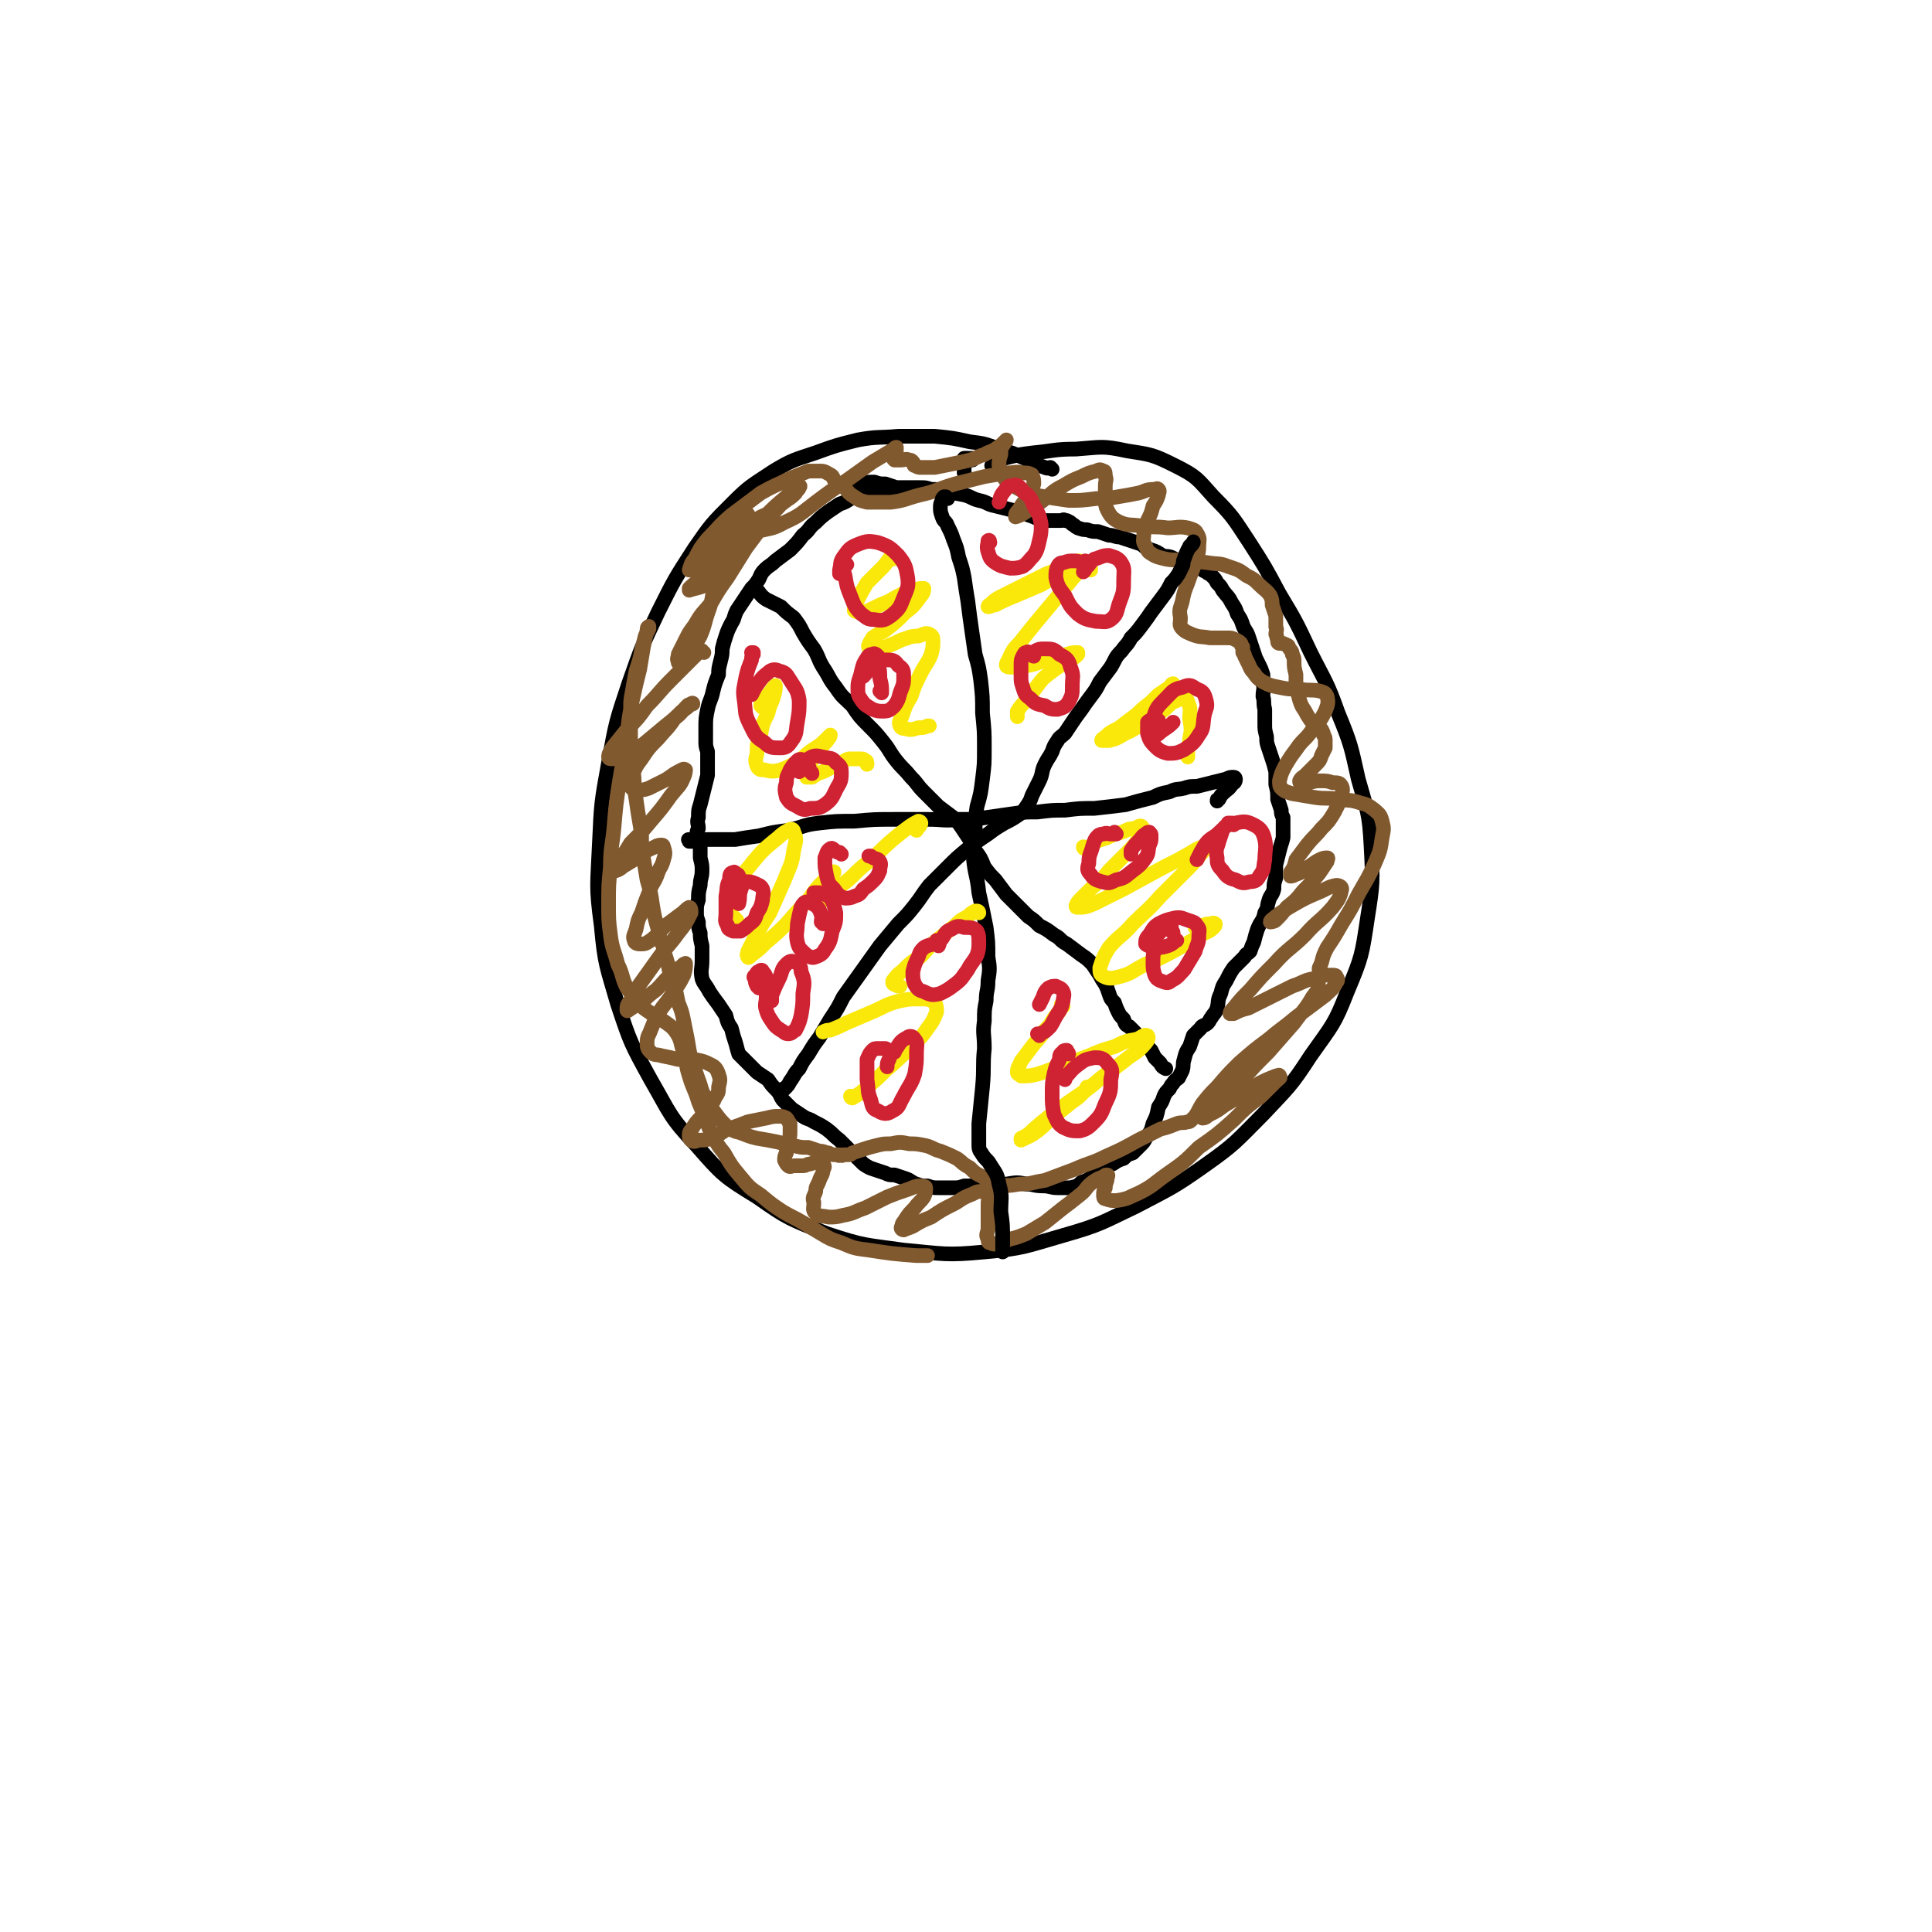 <svg viewBox='0 0 1054 1054' version='1.1' xmlns='http://www.w3.org/2000/svg' xmlns:xlink='http://www.w3.org/1999/xlink'><g fill='none' stroke='#000000' stroke-width='8' stroke-linecap='round' stroke-linejoin='round'><path d='M574,256c0,0 0,0 -1,-1 -1,0 -1,1 -3,0 -6,-2 -5,-2 -11,-5 -7,-3 -7,-3 -14,-5 -8,-3 -8,-3 -16,-4 -9,-2 -9,-2 -19,-3 -10,0 -10,0 -20,0 -11,1 -11,0 -22,2 -12,3 -12,3 -23,7 -12,4 -13,4 -23,10 -12,8 -13,8 -22,17 -12,12 -12,12 -21,25 -11,17 -11,17 -20,35 -9,19 -9,19 -16,39 -7,21 -7,21 -11,43 -4,22 -4,22 -5,44 -1,23 -2,23 1,45 2,22 3,22 9,43 7,21 7,21 18,41 11,19 10,20 25,36 14,16 15,17 33,28 17,12 18,12 38,20 21,7 21,6 42,9 22,2 23,3 44,1 22,-2 22,-3 43,-9 21,-6 21,-7 40,-16 19,-10 20,-10 37,-22 17,-12 17,-13 32,-28 14,-15 15,-15 26,-32 12,-17 13,-17 20,-35 8,-19 8,-20 11,-40 3,-19 3,-20 2,-39 -1,-19 -2,-19 -7,-37 -4,-18 -4,-19 -11,-36 -6,-17 -7,-17 -15,-33 -8,-17 -8,-17 -17,-32 -8,-15 -8,-15 -17,-29 -8,-12 -8,-13 -19,-24 -9,-10 -9,-11 -21,-17 -12,-6 -13,-6 -26,-8 -14,-3 -14,-2 -28,-1 -12,0 -12,1 -23,2 -8,1 -8,1 -16,3 -4,1 -3,2 -7,4 '/><path d='M526,253c0,0 -1,-1 -1,-1 0,0 0,0 0,1 1,1 1,1 1,2 0,0 0,0 0,1 0,0 0,0 0,1 0,0 0,0 0,0 0,0 0,0 0,1 0,0 0,0 0,0 0,0 0,0 0,0 0,0 0,0 0,0 0,-1 0,-1 0,-1 0,-1 0,-1 0,-2 0,0 0,0 0,-1 0,-1 0,-1 0,-2 0,0 0,0 0,-1 0,0 0,0 0,-1 0,0 0,0 1,0 0,0 -1,0 0,0 0,0 0,0 0,0 0,0 0,0 0,0 1,0 1,0 1,0 1,0 0,0 1,1 0,0 0,-1 1,0 0,0 0,0 0,0 0,0 0,0 0,0 1,0 0,0 0,-1 '/><path d='M486,268c0,0 0,-1 -1,-1 -1,0 -2,1 -3,1 -3,0 -3,0 -5,0 -2,0 -2,-1 -4,0 -3,1 -3,1 -5,2 -2,1 -2,1 -4,2 -3,2 -3,2 -6,3 -3,2 -3,2 -6,4 -4,3 -4,3 -7,6 -4,3 -3,4 -7,7 -3,4 -3,4 -7,8 -4,3 -4,3 -8,6 -3,3 -3,2 -6,5 -2,2 -2,3 -3,5 -2,3 -2,3 -4,5 -2,3 -2,3 -4,6 -2,3 -2,3 -4,6 -2,4 -1,4 -3,7 -2,4 -2,4 -3,7 -1,3 -1,3 -2,7 0,3 0,3 -1,7 -1,4 -1,4 -1,7 -2,5 -2,5 -3,9 -1,5 -2,5 -3,10 -1,5 -1,5 -1,10 0,3 0,4 0,7 0,3 0,3 1,6 0,4 0,4 0,7 0,3 0,3 0,6 -1,4 -1,4 -2,8 -1,4 -1,4 -2,8 -1,3 -1,3 -1,7 -1,3 0,3 0,6 -1,2 -1,2 0,5 0,3 0,2 1,5 0,3 0,3 0,6 1,4 1,4 1,7 0,4 -1,4 -1,8 -1,4 -1,4 -1,8 -1,3 -1,3 -1,7 0,2 0,2 1,5 0,3 0,3 1,6 0,3 0,3 1,7 0,4 0,4 0,8 0,5 -1,5 0,10 1,3 2,3 4,7 2,3 2,3 5,7 2,3 2,3 4,6 1,4 1,4 3,7 1,4 1,4 2,7 1,3 1,4 2,7 2,2 2,2 5,5 2,2 2,2 5,5 3,2 3,2 6,4 2,3 2,3 4,5 3,3 2,3 4,6 3,3 3,3 5,5 3,2 3,2 6,4 3,2 3,1 6,3 4,2 4,2 7,4 4,3 3,3 7,6 3,3 3,3 6,6 4,4 4,4 7,7 3,2 3,2 6,3 3,1 3,1 6,2 2,1 2,1 5,1 3,1 3,1 6,2 3,1 3,2 6,3 3,1 3,1 6,1 3,1 3,1 6,1 4,0 4,0 8,0 3,0 3,0 6,-1 4,0 4,0 7,-1 4,0 4,0 7,0 5,0 5,0 9,0 6,-1 6,-1 11,0 4,0 4,1 9,1 4,0 4,1 8,1 4,0 4,0 7,0 4,-1 4,-1 6,-3 3,-1 3,-1 6,-3 3,-2 3,-3 6,-4 2,-2 2,-2 5,-3 3,-2 3,-2 6,-3 2,-2 2,-2 5,-3 2,-2 2,-2 4,-4 2,-2 2,-2 3,-4 3,-4 3,-4 4,-8 2,-4 2,-4 3,-9 2,-3 2,-3 3,-6 1,-2 1,-2 3,-4 1,-2 1,-2 2,-3 1,-2 2,-2 3,-3 1,-2 1,-2 2,-4 1,-3 0,-3 1,-6 1,-4 1,-4 3,-7 1,-3 1,-3 2,-6 2,-2 2,-2 4,-4 1,-2 2,-1 4,-3 1,-1 1,-2 2,-3 1,-2 2,-2 3,-5 1,-4 0,-4 2,-8 1,-4 1,-4 3,-7 2,-4 2,-4 4,-7 1,-1 1,-1 3,-3 1,-1 1,-1 3,-3 1,-2 1,-1 3,-3 1,-3 1,-3 2,-5 1,-4 1,-4 2,-7 2,-5 3,-4 4,-9 2,-3 1,-3 2,-6 1,-4 2,-3 3,-7 0,-3 0,-3 1,-6 0,-3 0,-3 0,-7 1,-4 1,-4 2,-8 1,-4 1,-3 2,-7 0,-3 0,-3 0,-6 0,-3 0,-3 0,-5 -1,-2 -1,-2 -1,-4 -1,-3 -1,-3 -2,-6 0,-4 0,-4 -1,-8 0,-3 0,-4 0,-7 -1,-4 -1,-4 -2,-7 -1,-3 -1,-3 -2,-6 -1,-3 -1,-3 -1,-6 -1,-4 -1,-4 -1,-7 0,-4 0,-4 0,-8 -1,-4 0,-4 -1,-7 0,-4 1,-4 0,-7 0,-3 0,-3 0,-5 -1,-3 -1,-3 -2,-5 -1,-2 -1,-2 -2,-4 -1,-3 -1,-3 -2,-6 -1,-3 -1,-3 -2,-6 -1,-3 -2,-3 -3,-6 -1,-3 -1,-3 -3,-6 -1,-3 -1,-3 -3,-6 -2,-4 -2,-3 -5,-7 -1,-2 -1,-2 -3,-4 -1,-2 -1,-2 -3,-4 -1,-1 -2,-1 -3,-2 -2,-1 -2,-1 -3,-2 -2,0 -2,0 -3,0 -2,-1 -2,-1 -3,-1 -1,-1 -1,-1 -3,-1 -1,-1 -1,-1 -3,-2 -2,-1 -2,-1 -4,-2 -3,-1 -3,0 -5,-1 -3,-2 -3,-2 -6,-3 -3,-1 -3,-1 -5,-3 -3,-1 -3,-1 -6,-2 -3,-1 -3,-1 -6,-2 -3,0 -3,-1 -6,-1 -3,-1 -3,-1 -6,-2 -3,0 -3,0 -6,-1 -2,0 -2,0 -5,-1 -2,-1 -1,-1 -3,-2 -1,-1 -1,-1 -3,-2 0,0 0,0 -1,0 -1,-1 -1,0 -2,0 -2,0 -2,0 -3,0 -2,0 -2,0 -3,0 -2,0 -2,0 -4,0 -3,-1 -3,-1 -5,-2 -3,-1 -3,-1 -5,-2 -4,-1 -4,-1 -8,-2 -4,-1 -4,-1 -8,-2 -5,-1 -4,-2 -9,-3 -4,-1 -4,-2 -8,-3 -5,-1 -5,-1 -10,-2 -4,-1 -4,-1 -8,-1 -3,-1 -3,-1 -6,-1 -3,0 -3,0 -6,0 -3,0 -3,0 -7,0 -3,-1 -3,-1 -6,-2 -3,0 -3,0 -6,-1 -4,0 -4,0 -8,1 -2,0 -2,0 -5,0 -1,0 -1,1 -2,1 0,0 0,0 0,0 '/></g>
<g fill='none' stroke='#81592F' stroke-width='8' stroke-linecap='round' stroke-linejoin='round'><path d='M384,356c-1,0 -1,-1 -1,-1 0,0 0,0 0,0 0,0 -1,0 -1,0 -3,3 -3,3 -6,6 -5,5 -5,5 -10,10 -7,7 -6,7 -13,14 -5,7 -5,7 -11,13 -4,5 -4,5 -8,10 -1,2 -2,3 -2,5 0,1 1,1 2,1 4,-1 4,-1 7,-3 5,-2 6,-2 10,-5 6,-5 6,-5 12,-10 5,-4 5,-4 9,-8 3,-2 3,-2 5,-4 0,0 1,-1 1,0 -1,0 -2,0 -3,1 -3,3 -3,4 -7,7 -4,6 -4,5 -9,11 -5,5 -5,5 -9,11 -3,4 -3,4 -5,9 -1,3 -1,4 -1,6 1,2 2,2 4,2 3,0 3,0 6,-1 4,-2 4,-2 8,-4 4,-2 4,-3 8,-5 2,-1 3,-2 4,-1 0,0 0,2 -1,4 -2,5 -3,5 -7,10 -5,7 -5,7 -11,14 -5,6 -5,6 -11,12 -3,5 -3,5 -6,9 -2,2 -2,3 -3,5 0,0 0,1 1,1 3,-1 3,-2 5,-3 5,-3 5,-3 9,-6 3,-2 3,-2 5,-3 3,-1 3,-2 6,-2 1,0 1,1 1,1 1,3 1,4 0,7 -1,4 -2,4 -3,7 -2,6 -3,5 -5,11 -2,5 -2,5 -4,11 -2,4 -2,4 -3,9 -1,3 -2,4 -1,6 0,1 1,2 3,2 3,0 3,0 6,-2 4,-3 4,-4 8,-8 4,-3 4,-3 8,-6 3,-2 3,-3 5,-4 1,0 1,2 1,3 -3,6 -3,6 -7,11 -5,7 -6,7 -11,14 -5,7 -5,7 -10,14 -3,4 -3,4 -5,9 -2,2 -2,3 -2,5 0,0 0,1 1,0 3,-2 3,-2 7,-4 4,-4 4,-4 8,-7 5,-5 4,-5 9,-9 3,-3 3,-2 6,-5 1,0 1,-1 1,0 0,2 0,3 -1,6 -3,6 -3,5 -6,10 -4,6 -4,5 -8,11 -2,4 -2,4 -4,9 -1,3 -2,3 -2,7 0,2 0,3 2,5 2,2 3,1 6,2 5,1 5,1 9,2 5,0 5,0 9,0 5,1 5,1 9,3 2,1 3,2 4,5 1,3 1,3 0,7 0,3 0,3 -2,6 -1,3 -2,3 -4,6 -2,2 -2,2 -4,5 -2,2 -2,2 -4,5 -1,2 -2,2 -2,4 0,2 0,2 1,3 1,1 2,1 4,0 4,0 4,0 7,-1 5,-2 5,-3 9,-5 6,-2 6,-2 11,-4 5,-1 5,-1 10,-2 4,-1 4,-1 7,-1 2,0 2,0 4,1 1,1 1,2 2,3 0,2 0,2 0,4 0,3 0,3 -1,6 -1,3 -1,3 -1,6 -1,2 -1,2 -1,4 1,2 1,2 2,3 1,1 2,0 3,0 3,0 3,0 5,0 2,0 2,-1 4,-1 3,-1 3,-1 5,-1 1,0 2,0 2,1 1,1 1,2 0,3 0,3 -1,3 -2,6 -1,3 -2,3 -2,6 -1,3 -2,3 -1,6 0,3 -1,4 1,6 2,2 3,1 7,2 4,0 4,0 8,-1 6,-1 6,-2 12,-4 6,-3 6,-3 12,-6 5,-2 5,-2 11,-4 3,-1 4,-2 7,-2 1,0 3,0 3,1 0,2 0,3 -1,5 -2,3 -3,3 -5,6 -3,3 -3,3 -5,6 -1,2 -2,2 -2,4 -1,1 0,2 1,2 2,-1 3,-1 5,-2 5,-3 5,-3 10,-5 6,-4 6,-4 12,-7 4,-2 4,-3 9,-5 3,-1 3,-2 6,-2 2,0 3,0 3,1 2,2 1,3 1,6 0,4 0,4 0,7 0,4 0,4 0,7 -1,3 -1,3 0,5 0,1 0,2 1,2 2,1 3,1 5,0 3,0 3,-1 6,-2 4,-1 4,-1 9,-3 5,-3 5,-3 10,-6 5,-4 5,-4 10,-8 4,-3 4,-3 9,-7 4,-3 3,-4 7,-7 3,-2 3,-2 6,-3 1,-1 1,-1 2,-1 1,0 0,1 0,2 0,2 -1,2 -1,5 -1,2 -1,2 -1,4 0,1 0,2 1,2 3,1 3,1 6,1 7,-1 7,-2 12,-4 8,-4 8,-5 15,-10 10,-7 10,-7 18,-15 10,-7 10,-7 19,-15 7,-7 7,-7 15,-13 4,-4 4,-4 8,-8 2,-2 3,-2 2,-3 0,-1 -1,0 -2,0 -5,2 -5,2 -9,4 -4,3 -4,3 -9,6 -5,3 -5,3 -10,6 -4,3 -4,3 -8,5 -2,1 -2,2 -4,2 0,0 0,-1 0,-1 4,-4 4,-3 8,-7 6,-6 6,-6 13,-12 7,-8 7,-8 15,-16 7,-8 7,-8 14,-16 5,-7 6,-7 10,-14 3,-4 4,-5 3,-8 0,-2 -1,-2 -3,-2 -5,1 -5,2 -11,4 -6,3 -6,3 -12,6 -6,3 -6,3 -12,6 -4,1 -4,1 -8,3 -1,0 -2,0 -2,0 0,-1 1,-2 2,-3 4,-5 4,-5 9,-10 6,-7 6,-7 13,-14 8,-9 9,-8 17,-16 7,-8 8,-7 15,-15 3,-4 4,-5 5,-10 0,-1 -1,-2 -3,-2 -5,1 -5,2 -10,4 -7,3 -7,3 -14,7 -5,3 -5,3 -9,6 -1,1 -3,2 -3,3 0,0 2,0 3,-1 3,-3 3,-3 6,-7 5,-4 5,-4 9,-9 5,-5 5,-5 9,-10 2,-3 2,-3 4,-6 0,-1 1,-2 0,-2 -1,0 -2,0 -4,1 -4,2 -4,3 -8,5 -2,2 -2,2 -5,3 -2,1 -2,1 -3,1 0,0 0,-1 0,-2 2,-3 2,-3 3,-7 3,-4 3,-4 6,-8 4,-5 4,-4 8,-9 4,-4 4,-4 7,-9 2,-4 2,-4 4,-8 0,-3 1,-4 0,-6 -1,-2 -2,-2 -5,-2 -3,-1 -3,-1 -7,-1 -4,0 -4,1 -7,1 -2,0 -2,1 -3,0 -1,0 -1,0 -1,-1 1,-2 2,-2 3,-3 3,-3 3,-3 6,-6 2,-2 2,-2 3,-5 1,-2 1,-2 2,-4 0,-2 0,-2 0,-4 0,-1 0,-2 -1,-3 0,-1 0,-1 -1,-3 -1,-1 -1,-1 -2,-2 -2,-2 -3,-2 -4,-3 -2,-3 -2,-3 -3,-5 -2,-3 -2,-3 -3,-6 -1,-4 -1,-4 -2,-7 0,-4 0,-4 0,-7 -1,-4 -1,-4 -1,-7 0,-2 0,-2 -1,-4 0,-2 -1,-2 -2,-4 0,-1 -1,-1 -1,-1 -1,-1 -1,0 -2,-1 -1,0 -1,0 -2,0 0,0 -1,0 -1,-1 0,0 0,-1 0,-1 -1,-2 0,-2 -1,-3 0,-2 1,-2 0,-4 0,-3 0,-3 0,-6 -1,-3 -1,-3 -2,-6 0,-2 0,-3 -1,-5 -2,-3 -3,-3 -6,-6 -3,-3 -3,-3 -7,-5 -4,-3 -4,-3 -10,-5 -5,-2 -5,-1 -11,-2 -7,-1 -7,0 -13,-1 -5,-1 -5,0 -10,-1 -4,-1 -5,-1 -8,-3 -2,-1 -2,-2 -3,-4 -2,-3 -1,-3 -1,-7 0,-3 1,-3 2,-7 2,-4 2,-4 3,-8 2,-3 2,-3 3,-6 0,-1 1,-2 0,-3 -1,-1 -1,0 -3,0 -4,0 -4,1 -8,2 -5,1 -5,1 -11,2 -6,1 -6,1 -12,1 -8,1 -8,1 -15,1 -7,-1 -7,-1 -13,-2 -6,-1 -6,-1 -12,-3 -3,-2 -4,-2 -7,-4 -2,-2 -3,-2 -4,-5 -1,-2 -1,-2 -2,-5 0,-3 0,-3 1,-6 0,-3 0,-3 1,-5 1,-1 1,-1 1,-2 1,-1 1,-1 1,-1 0,1 -1,1 -1,1 -2,2 -2,2 -5,4 -3,2 -3,1 -6,3 -4,1 -4,2 -8,3 -4,1 -4,1 -9,2 -5,1 -5,1 -10,2 -4,0 -4,0 -8,0 -1,0 -1,0 -3,-1 -1,0 0,-1 -1,-2 -1,-1 -1,-1 -2,-1 -2,-1 -2,0 -5,0 -1,0 -1,0 -2,0 0,0 -1,0 -1,0 -1,-1 -1,-1 0,-2 0,-2 0,-2 1,-3 0,-1 0,-2 0,-2 -1,0 -1,1 -3,2 -5,3 -5,3 -10,6 -7,5 -7,5 -14,10 -9,6 -9,6 -17,12 -8,6 -8,7 -17,11 -7,4 -8,3 -15,5 -4,1 -5,2 -8,2 -1,0 -1,-1 0,-2 3,-3 3,-3 7,-6 4,-3 4,-2 9,-5 4,-3 4,-3 8,-6 3,-2 3,-2 5,-4 1,-2 2,-2 2,-3 1,-1 0,-1 0,-1 -4,2 -4,3 -7,6 -6,5 -6,5 -12,11 -7,6 -8,6 -15,13 -6,6 -6,6 -13,13 -4,4 -4,4 -8,9 -3,2 -3,2 -5,4 0,0 0,1 0,1 3,-1 4,-1 7,-2 5,-4 5,-4 10,-8 6,-6 6,-6 11,-12 7,-7 7,-7 13,-14 4,-5 4,-5 8,-10 2,-2 2,-3 3,-4 0,0 -1,1 -1,2 -4,5 -5,5 -9,10 -5,7 -5,7 -11,15 -5,8 -5,8 -10,16 -5,7 -5,7 -9,14 -5,6 -5,5 -9,12 -3,4 -3,4 -5,8 -2,4 -2,4 -4,8 0,2 -1,2 0,4 0,1 0,1 1,1 2,-2 3,-2 5,-5 3,-4 3,-5 6,-10 3,-7 2,-7 5,-15 2,-6 1,-6 3,-12 2,-5 1,-5 3,-11 2,-4 3,-4 5,-9 2,-4 2,-4 4,-9 2,-3 2,-3 4,-6 1,-2 1,-2 2,-4 0,0 0,-1 0,0 0,0 0,1 -1,2 -3,3 -3,3 -7,6 -4,5 -4,5 -9,10 -4,4 -4,4 -9,8 -2,2 -2,2 -5,4 0,0 -1,0 -1,0 1,-3 1,-4 3,-6 3,-6 3,-6 7,-11 6,-6 6,-7 13,-13 8,-6 8,-6 16,-12 7,-4 8,-4 16,-8 5,-2 5,-2 10,-4 4,0 4,0 7,0 2,0 3,1 5,2 2,1 1,2 3,4 2,2 2,2 5,3 2,3 2,3 5,5 3,2 3,2 7,3 6,0 7,0 13,0 8,-1 8,-2 16,-4 9,-2 9,-3 19,-6 8,-2 8,-2 16,-4 6,-1 6,-1 12,-2 5,0 5,-1 9,0 3,0 3,0 5,1 1,2 1,3 1,5 -1,3 -1,4 -3,7 -3,4 -3,3 -5,7 -1,1 -2,2 -2,3 0,1 0,1 0,1 3,-1 3,-1 6,-3 5,-3 5,-3 9,-6 5,-4 5,-5 11,-8 5,-3 5,-3 10,-5 4,-2 4,-2 8,-3 2,-1 2,-1 4,0 1,0 1,1 1,3 1,2 0,2 0,5 0,4 0,4 0,7 0,3 0,4 1,6 2,4 3,5 7,7 5,2 6,1 12,2 7,1 7,0 14,1 5,0 6,-1 11,0 3,1 4,1 5,3 2,3 1,4 1,7 0,5 -1,5 -2,9 -2,6 -2,5 -4,11 -2,5 -2,5 -3,10 -1,4 -2,4 -1,9 0,3 -1,4 1,6 2,2 3,2 5,3 5,2 5,1 10,2 4,0 4,0 9,0 3,0 3,0 5,1 2,1 2,1 3,2 0,1 0,1 1,2 0,0 0,0 0,1 0,1 0,1 0,2 1,1 1,1 1,2 1,2 1,2 2,4 1,2 1,3 3,5 2,3 2,3 5,5 4,2 4,2 9,3 5,1 5,1 11,1 6,1 6,0 11,1 3,1 3,1 4,3 1,4 0,5 -1,8 -3,6 -3,5 -7,10 -4,6 -5,5 -9,11 -3,4 -3,4 -6,9 -2,4 -2,4 -3,8 0,2 0,3 1,4 2,2 3,2 6,3 6,1 6,1 12,2 6,1 6,0 13,1 6,1 6,0 12,2 4,1 4,1 8,4 2,2 3,2 4,6 1,4 1,4 0,9 -1,7 -1,7 -4,14 -4,9 -4,8 -9,17 -4,8 -4,8 -9,16 -4,7 -4,7 -8,13 -2,4 -2,4 -3,8 -1,3 -2,3 -1,5 0,1 1,1 3,2 2,0 2,0 4,0 1,0 2,0 2,1 1,1 1,2 0,3 -2,4 -3,4 -6,7 -8,6 -8,6 -16,12 -7,6 -8,6 -15,12 -8,6 -8,6 -16,13 -6,6 -6,6 -12,13 -4,4 -4,4 -8,9 -2,3 -2,4 -4,7 -1,1 -1,1 -2,2 -1,1 -1,1 -2,1 -3,1 -3,0 -6,1 -5,2 -5,2 -9,3 -6,3 -6,3 -12,6 -9,5 -9,5 -18,9 -8,4 -8,3 -17,7 -8,3 -8,3 -16,6 -7,1 -7,2 -14,2 -6,1 -6,1 -11,0 -5,-1 -5,-1 -9,-4 -4,-2 -4,-2 -7,-5 -4,-2 -4,-3 -7,-5 -4,-2 -4,-2 -9,-4 -4,-1 -4,-2 -8,-3 -5,-1 -5,-1 -9,-1 -5,-1 -5,-1 -10,0 -4,0 -4,0 -8,1 -4,1 -4,1 -7,2 -3,1 -3,1 -6,2 -1,1 -1,1 -3,1 -1,0 -1,0 -2,0 -1,1 -1,0 -2,0 0,0 0,1 -1,0 -1,0 -1,0 -2,0 -1,0 -1,0 -3,-1 -2,0 -2,-1 -5,-1 -3,-1 -3,-1 -6,-2 -4,0 -4,0 -8,-1 -5,-1 -5,-1 -9,-2 -5,-1 -5,-1 -11,-2 -4,-1 -4,-1 -9,-3 -4,-1 -4,-1 -8,-4 -3,-3 -3,-3 -6,-7 -3,-4 -3,-4 -5,-8 -3,-5 -2,-5 -4,-10 -2,-6 -2,-5 -4,-11 -1,-5 -1,-5 -2,-11 -1,-5 -1,-5 -2,-10 -1,-5 -1,-5 -3,-10 -1,-5 -1,-5 -2,-9 -2,-5 -2,-5 -3,-9 -1,-6 -2,-6 -3,-12 -2,-5 -2,-5 -3,-10 -2,-7 -2,-7 -3,-13 -1,-7 -1,-7 -3,-14 -1,-6 -1,-6 -2,-12 -1,-6 -1,-7 -1,-13 -1,-6 -1,-6 -2,-12 -1,-7 -1,-7 -2,-13 0,-6 0,-6 -1,-12 0,-6 0,-6 -1,-11 0,-5 0,-5 0,-10 0,-5 -1,-5 0,-10 0,-5 0,-5 1,-10 1,-6 1,-6 2,-11 2,-6 2,-6 3,-11 1,-4 1,-4 2,-8 1,-2 1,-2 2,-4 0,-1 0,-2 0,-1 -1,0 -1,1 -1,2 -1,4 -1,4 -2,9 -1,6 -1,6 -2,12 -2,8 -2,8 -4,17 -2,10 -2,10 -3,21 -2,11 -2,11 -4,23 -2,13 -2,13 -3,25 -1,11 -2,11 -2,22 -1,10 -1,10 -1,20 0,9 0,9 1,17 1,8 2,8 4,16 3,6 2,7 5,13 3,4 3,4 6,8 3,3 3,3 6,5 4,3 4,2 8,5 4,3 5,3 8,8 2,4 1,4 3,9 2,7 1,7 3,13 2,7 3,7 5,14 3,7 3,7 6,15 4,7 3,7 8,13 4,7 4,7 9,13 5,6 5,6 11,10 6,5 6,5 12,9 5,3 6,3 11,6 5,3 5,3 10,6 5,3 5,3 11,5 7,3 7,3 15,4 13,2 13,2 26,3 3,0 3,0 6,0 '/></g>
<g fill='none' stroke='#000000' stroke-width='8' stroke-linecap='round' stroke-linejoin='round'><path d='M517,272c0,0 -1,-1 -1,-1 0,0 0,0 0,0 0,0 -1,0 -1,0 -1,1 -1,1 -1,2 -1,2 -1,2 -1,4 0,2 0,2 1,5 1,3 2,2 3,5 2,4 2,4 3,7 2,5 2,5 3,10 2,6 2,6 3,11 1,7 1,7 2,13 1,8 1,8 2,15 1,7 1,7 2,14 2,7 2,7 3,14 1,9 1,9 1,18 1,10 1,10 1,19 0,9 0,9 -1,17 -1,8 -1,8 -3,15 -1,7 -1,7 -1,13 -1,8 -1,8 -1,15 1,10 2,9 3,19 2,9 2,9 4,19 1,8 1,8 1,16 1,6 1,7 0,13 0,6 -1,5 -1,11 -1,5 -1,5 -1,11 -1,7 0,7 0,15 -1,10 0,10 -1,21 -1,10 -1,10 -2,20 0,6 0,6 0,12 0,3 1,3 2,5 2,3 3,3 4,5 3,5 4,5 5,11 2,7 1,8 1,15 1,7 1,7 1,15 0,3 0,4 0,7 0,0 0,0 0,0 0,-5 0,-5 0,-10 '/><path d='M382,459c0,0 0,-1 -1,-1 -1,0 -1,0 -2,1 -1,0 -2,0 -3,0 0,-1 -1,-1 0,-1 1,0 2,0 4,0 5,0 5,0 9,0 6,0 6,0 12,0 6,-1 6,-1 13,-2 8,-2 8,-2 16,-3 9,-2 8,-3 17,-4 9,-1 9,-1 19,-1 11,-1 11,-1 22,-1 9,0 9,0 18,0 9,0 9,1 17,0 8,0 8,0 15,-1 7,-1 7,-1 14,-2 7,-1 7,-1 14,-1 8,-1 8,-1 15,-1 8,-1 8,-1 16,-1 9,-1 9,-1 17,-2 7,-2 7,-2 15,-4 4,-2 4,-2 9,-3 4,-2 4,-1 8,-2 3,-1 3,-1 7,-1 4,-1 4,-1 8,-2 4,-1 4,-1 8,-2 2,-1 2,-1 4,-1 1,0 1,1 1,1 0,2 -1,2 -2,3 -2,3 -2,2 -5,5 -1,1 -1,1 -2,3 -1,0 -1,0 -1,1 '/><path d='M426,596c0,0 -1,-1 -1,-1 0,0 1,0 1,0 0,0 0,0 1,0 0,-1 0,-1 1,-1 2,-2 2,-2 3,-4 3,-4 2,-4 5,-7 2,-4 2,-4 5,-8 3,-5 3,-5 6,-9 3,-5 3,-5 6,-10 4,-6 4,-6 7,-12 5,-7 5,-7 10,-14 5,-7 5,-7 10,-14 5,-6 5,-6 10,-12 5,-5 5,-5 9,-10 4,-5 4,-6 8,-11 5,-5 5,-5 10,-10 5,-5 5,-5 11,-10 5,-4 5,-4 11,-8 4,-3 4,-3 9,-6 4,-2 4,-2 7,-4 3,-2 3,-2 5,-5 2,-3 2,-3 3,-6 2,-4 2,-4 4,-8 2,-4 1,-5 3,-9 2,-4 2,-3 4,-7 1,-3 1,-3 3,-6 1,-2 2,-2 4,-4 2,-3 2,-3 4,-6 2,-3 2,-3 5,-7 2,-3 2,-3 5,-7 3,-4 3,-4 5,-8 3,-4 3,-4 6,-8 3,-5 2,-5 6,-9 2,-3 3,-3 5,-7 3,-3 3,-3 6,-7 3,-4 3,-4 5,-7 3,-4 3,-4 6,-8 3,-4 3,-4 5,-8 2,-2 2,-2 4,-5 1,-2 1,-2 2,-4 1,-2 0,-2 1,-4 1,-3 1,-3 2,-5 1,-2 2,-2 3,-4 0,0 0,-1 0,0 0,0 -1,1 -2,2 '/><path d='M414,323c0,0 -1,-1 -1,-1 2,2 2,3 5,5 4,2 4,2 8,4 3,3 3,3 7,6 3,4 3,4 5,8 3,5 3,5 6,9 3,5 2,5 5,10 4,6 3,6 7,11 4,6 4,5 9,10 4,6 4,6 9,11 4,4 4,4 8,9 4,5 3,5 7,10 4,5 4,4 8,9 4,4 3,4 7,8 4,4 4,4 8,8 4,3 4,3 8,6 3,3 3,3 5,6 2,3 2,3 4,6 2,3 1,3 3,6 3,4 3,4 5,9 3,4 3,4 6,7 3,4 3,4 6,8 3,3 3,3 6,6 3,3 3,3 6,6 3,2 3,2 6,5 4,2 4,2 8,5 4,2 3,3 7,5 4,3 4,3 8,6 3,2 3,2 6,5 2,3 2,3 4,6 1,2 1,2 3,5 1,2 1,2 2,5 1,3 1,3 3,5 1,3 1,3 2,5 1,2 1,2 3,4 1,3 1,3 3,4 2,2 2,2 4,4 1,1 1,1 2,3 1,1 1,1 2,2 1,1 1,1 2,2 1,1 1,1 2,2 1,2 1,2 2,4 2,2 2,2 3,3 1,2 1,2 3,3 '/></g>
<g fill='none' stroke='#FAE80B' stroke-width='8' stroke-linecap='round' stroke-linejoin='round'><path d='M465,599c0,0 -1,-1 -1,-1 0,0 0,1 1,1 3,-2 4,-2 7,-5 6,-5 6,-5 11,-10 7,-6 7,-6 13,-12 5,-5 6,-5 10,-11 3,-4 3,-4 5,-9 0,-2 0,-3 -1,-5 -3,-2 -4,-2 -8,-2 -6,0 -6,0 -11,1 -8,2 -8,3 -15,6 -7,3 -7,3 -14,6 -4,2 -4,2 -9,4 -2,0 -2,0 -4,1 0,0 0,0 0,0 '/><path d='M534,498c0,0 -1,-1 -1,-1 0,0 1,0 1,1 -1,0 -1,-1 -2,-1 -2,1 -2,1 -4,3 -4,2 -4,2 -7,5 -5,4 -5,4 -10,8 -5,4 -4,4 -9,9 -5,3 -5,3 -9,7 -2,2 -3,2 -5,5 -1,1 -1,1 -1,2 0,1 1,1 3,2 0,0 0,0 1,0 '/><path d='M580,549c0,0 -1,-1 -1,-1 0,0 1,1 0,1 -1,3 -1,3 -3,5 -3,4 -2,4 -6,8 -3,5 -4,5 -7,9 -3,4 -3,4 -6,8 -1,3 -2,3 -2,6 0,1 1,1 2,2 4,0 5,0 9,-1 6,-2 6,-2 13,-5 7,-2 7,-2 15,-5 7,-3 7,-3 14,-5 6,-3 6,-3 12,-4 3,-1 4,-3 6,-2 1,1 0,3 -1,4 -5,6 -6,5 -12,10 -9,7 -9,6 -17,13 -9,7 -9,6 -18,13 -7,5 -7,5 -14,11 -3,3 -3,3 -7,5 0,1 0,1 0,1 4,-2 5,-2 9,-5 5,-4 4,-4 9,-8 5,-4 5,-4 10,-8 3,-2 3,-2 6,-5 1,-1 1,-1 2,-3 0,0 0,0 0,0 '/><path d='M592,463c0,0 -1,0 -1,-1 0,0 0,1 1,1 1,0 1,-1 2,-1 2,-1 2,-1 4,-3 3,-1 3,-1 6,-2 4,-2 4,-2 8,-3 3,-1 3,-2 7,-2 2,-1 3,-2 4,-1 1,1 0,3 -1,5 -3,5 -3,5 -7,9 -5,5 -5,5 -10,10 -4,5 -4,5 -9,9 -3,3 -3,3 -6,6 -2,2 -2,2 -3,4 0,1 0,1 1,1 4,0 4,0 9,-2 8,-4 8,-4 16,-8 11,-6 11,-6 22,-12 8,-4 8,-4 15,-8 3,-2 5,-3 7,-3 1,1 -1,3 -2,4 -4,5 -4,5 -9,10 -7,7 -7,7 -13,13 -7,8 -8,8 -15,15 -6,7 -7,6 -13,13 -3,5 -3,5 -5,11 0,2 0,3 1,4 3,2 5,2 9,1 8,-2 7,-3 15,-7 8,-3 7,-3 15,-7 7,-4 7,-4 14,-8 4,-3 5,-2 8,-5 1,-1 1,-1 1,-2 -1,-1 -2,0 -3,0 -3,0 -3,1 -6,1 -1,1 -1,1 -2,1 '/><path d='M619,397c0,0 -1,0 -1,-1 0,0 0,1 1,1 0,-1 0,-1 0,-3 0,-1 0,-1 1,-2 1,-1 1,-1 2,-3 2,-2 2,-2 4,-4 3,-3 3,-3 6,-6 3,-2 3,-2 6,-4 1,-1 1,-2 2,-2 0,0 0,1 -1,1 -3,3 -3,3 -6,5 -5,4 -5,4 -10,8 -5,5 -5,4 -11,9 -4,3 -5,2 -9,6 -1,1 -2,1 -2,2 0,0 2,0 4,0 4,-1 4,-1 9,-4 5,-2 5,-3 11,-6 4,-3 4,-3 9,-6 3,-2 3,-3 6,-5 3,-1 3,-2 6,-2 1,0 2,1 2,2 2,4 1,5 1,9 1,6 1,6 0,11 0,4 -1,4 -1,8 0,1 0,2 0,2 0,-1 0,-2 0,-4 '/><path d='M595,311c0,-1 0,-1 -1,-1 0,-1 1,0 1,0 -1,-1 -1,-1 -2,-1 0,-1 0,-1 -1,-1 -1,0 -1,0 -2,1 -2,0 -2,0 -3,1 -4,2 -4,2 -8,4 -6,2 -6,2 -11,5 -7,3 -7,3 -14,6 -5,2 -5,2 -11,5 -2,0 -2,1 -4,1 0,0 0,-1 1,-1 3,-3 3,-3 7,-5 6,-3 6,-3 12,-6 6,-3 6,-3 12,-6 6,-2 6,-3 11,-5 3,-1 4,-2 7,-2 1,0 2,2 1,3 -2,4 -3,4 -6,8 -5,6 -5,6 -10,12 -5,6 -5,6 -10,12 -4,5 -4,5 -8,10 -3,3 -3,3 -5,7 -1,3 -2,3 -2,5 0,1 2,1 3,1 5,0 5,0 9,-1 6,-1 5,-2 11,-3 5,-2 5,-2 10,-3 3,-1 3,-1 6,-1 0,0 0,1 0,1 -3,3 -3,2 -6,4 -5,3 -5,3 -9,6 -4,3 -4,3 -7,7 -3,4 -3,4 -6,8 -3,3 -3,3 -5,6 0,1 0,1 0,3 '/><path d='M487,305c0,0 -1,-1 -1,-1 -2,2 -2,3 -5,6 -4,4 -4,4 -8,8 -3,5 -3,5 -5,9 -1,3 -2,3 -2,6 1,1 2,1 3,1 3,0 3,0 7,-2 4,-2 4,-2 9,-4 5,-3 5,-3 10,-5 3,-1 3,-1 7,-2 1,0 2,0 2,0 0,3 -1,3 -3,6 -3,4 -3,4 -7,7 -5,5 -5,5 -10,9 -4,3 -4,2 -8,5 -1,2 -2,3 -2,4 -1,1 1,2 2,2 3,0 4,0 7,-1 5,-2 5,-2 9,-4 4,-1 4,-2 9,-2 3,-1 4,-2 6,-1 2,1 2,2 2,4 0,3 0,3 -1,7 -2,5 -3,5 -6,11 -3,6 -3,6 -5,12 -3,5 -3,5 -5,11 -1,2 -2,3 -1,5 1,2 2,1 5,2 2,0 2,0 5,-1 3,0 3,0 5,-1 1,0 1,0 1,0 '/><path d='M416,386c0,-1 -1,-1 -1,-1 0,-1 0,0 0,0 2,-2 2,-3 3,-5 2,-2 2,-2 4,-5 0,0 1,-1 1,-1 0,2 0,3 -1,6 -1,4 -2,4 -3,9 -3,6 -3,6 -4,12 -2,5 -2,5 -2,10 -1,4 -1,4 0,7 1,2 2,2 4,2 4,1 5,1 9,0 5,-2 5,-2 10,-5 4,-3 4,-4 9,-7 3,-2 3,-2 6,-5 1,-1 2,-2 2,-2 0,0 0,1 -1,2 -2,3 -3,3 -5,6 -2,3 -3,3 -4,6 -2,3 -2,3 -3,6 0,1 -1,2 0,3 1,0 2,0 3,0 3,-2 3,-2 6,-3 4,-2 4,-2 8,-4 3,-1 3,-2 6,-3 3,0 3,0 6,0 2,0 2,0 3,1 1,0 1,1 1,2 '/><path d='M402,502c0,0 -1,0 -1,-1 0,0 0,1 0,0 -1,-1 -1,-1 -2,-2 -1,-2 -1,-2 -1,-4 0,-2 0,-2 0,-4 0,-3 -1,-3 0,-5 2,-3 2,-3 4,-6 5,-5 5,-5 9,-10 5,-6 5,-6 11,-11 4,-3 4,-4 8,-6 1,-1 3,-1 3,1 2,4 1,5 0,10 -1,8 -2,8 -5,16 -4,9 -4,9 -8,18 -4,6 -4,6 -8,13 -2,4 -2,4 -4,8 0,1 -1,2 0,3 0,1 1,0 2,-1 4,-3 4,-3 8,-7 6,-5 6,-5 11,-10 6,-7 6,-7 12,-13 4,-6 4,-6 9,-11 2,-2 2,-2 4,-4 1,0 1,-1 1,0 -1,1 -1,1 -2,3 -1,2 -1,2 -3,4 -1,2 -2,2 -3,4 -1,1 -1,1 -2,3 0,1 0,1 0,1 2,1 3,1 5,0 5,-3 5,-4 9,-8 8,-6 7,-7 15,-13 9,-8 9,-9 18,-16 4,-3 5,-4 9,-6 1,0 2,1 1,2 0,1 -1,1 -2,3 '/></g>
<g fill='none' stroke='#CF2233' stroke-width='8' stroke-linecap='round' stroke-linejoin='round'><path d='M512,514c0,-1 0,-1 -1,-1 0,0 1,0 0,1 -3,2 -4,1 -7,3 -2,2 -2,2 -3,5 -2,4 -2,4 -3,8 0,4 0,4 1,7 2,3 2,3 5,4 4,2 5,2 9,1 4,-2 4,-2 8,-5 4,-3 4,-4 7,-8 2,-4 3,-4 5,-8 1,-3 1,-4 1,-7 0,-3 0,-4 -1,-6 -2,-2 -3,-2 -7,-2 -3,-1 -4,-1 -7,1 -3,1 -3,2 -5,5 -2,2 -1,2 -2,4 '/><path d='M488,574c0,0 0,-1 -1,-1 0,0 0,0 0,0 -2,0 -2,0 -4,-1 -2,0 -2,0 -4,0 -2,0 -2,0 -3,1 -2,2 -2,3 -3,5 0,5 0,6 0,11 1,6 0,6 2,11 1,4 1,5 4,6 3,2 5,2 8,0 4,-2 3,-3 6,-8 3,-6 4,-6 6,-12 1,-6 1,-6 1,-12 0,-3 1,-5 -1,-7 -1,-2 -3,-2 -4,-1 -4,2 -4,3 -6,6 -3,3 -3,3 -4,6 -1,2 -1,2 -1,4 '/><path d='M583,575c0,-1 -1,-1 -1,-1 0,-1 0,-1 0,-1 -1,0 -2,0 -2,1 -2,1 -2,2 -2,4 -2,4 -2,4 -3,8 -1,5 -1,5 -1,11 0,5 0,6 1,11 2,4 2,5 5,7 4,2 5,2 9,2 4,-1 5,-2 8,-5 4,-4 4,-5 6,-10 3,-6 3,-7 3,-13 1,-5 1,-6 -2,-9 -2,-3 -4,-3 -7,-3 -5,1 -5,1 -9,4 -4,3 -4,4 -7,7 0,1 0,1 0,1 '/><path d='M567,565c0,0 0,-1 -1,-1 0,0 1,1 1,0 3,-1 3,-1 6,-4 2,-3 2,-4 4,-7 2,-3 2,-3 3,-7 0,-2 1,-3 0,-5 -1,-2 -2,-2 -4,-3 -2,0 -2,0 -4,1 -2,2 -2,2 -3,5 -1,2 -1,2 -2,4 0,0 0,0 0,0 '/><path d='M609,455c0,0 -1,-1 -1,-1 0,0 0,0 0,1 0,0 -1,0 -2,0 -2,0 -2,-1 -4,0 -1,0 -2,0 -3,1 -2,2 -2,3 -3,6 -1,4 -2,4 -2,9 -1,3 -1,4 1,6 2,3 3,3 6,4 4,1 4,1 8,-1 5,-1 5,-2 9,-5 4,-3 4,-3 7,-7 2,-3 1,-3 2,-7 1,-2 1,-2 1,-5 0,-1 0,-1 -1,-2 -1,0 -1,0 -2,1 -2,1 -2,2 -4,4 -2,2 -2,2 -4,5 0,1 0,1 0,2 '/><path d='M640,509c0,-1 -1,-1 -1,-1 0,-1 0,-2 0,-3 0,0 0,-1 -1,-1 0,-1 -1,0 -1,0 -2,1 -2,1 -3,3 -1,2 -2,2 -3,4 -1,3 -1,3 -1,7 -1,3 -1,3 -1,7 0,3 0,4 1,7 1,2 1,2 3,3 3,1 4,2 6,0 4,-2 4,-3 7,-6 3,-5 3,-5 6,-10 1,-4 2,-4 2,-8 0,-3 1,-4 -1,-6 -1,-2 -2,-2 -5,-3 -3,-1 -4,-2 -8,-1 -4,1 -4,1 -8,3 -3,2 -3,3 -5,6 -2,2 -2,3 -2,5 1,1 2,1 4,2 4,0 5,0 8,-1 3,-1 3,-2 5,-3 '/><path d='M673,450c0,0 -1,-1 -1,-1 0,0 0,0 -1,0 0,0 0,0 -1,0 0,0 0,0 0,1 -2,1 -2,1 -3,3 -1,3 -1,3 -2,6 -1,4 -2,4 -1,9 0,3 0,4 3,7 2,3 3,4 7,5 4,2 4,2 8,1 3,0 4,-1 5,-3 3,-4 2,-4 3,-9 0,-5 1,-6 0,-11 -1,-4 -2,-6 -6,-8 -4,-2 -5,-2 -10,-1 -6,1 -6,3 -11,7 -5,3 -5,4 -8,9 -1,2 -1,2 -2,4 '/><path d='M632,393c-1,0 -1,0 -1,-1 -1,0 -1,1 -1,1 -1,0 -1,-1 -2,0 -1,0 -1,0 -2,1 0,3 0,3 0,6 1,3 1,4 4,7 2,2 3,3 7,4 4,0 5,0 9,-2 4,-3 5,-3 8,-8 3,-4 2,-5 3,-11 1,-4 2,-4 1,-8 -1,-4 -2,-5 -5,-6 -3,-2 -4,-3 -8,-1 -5,1 -5,2 -9,6 -5,5 -5,5 -7,11 -2,3 -2,4 -2,8 0,1 1,2 2,2 3,-1 3,-2 6,-4 3,-2 3,-2 5,-4 '/><path d='M593,307c0,0 -1,-1 -1,-1 0,0 0,1 -1,1 -2,0 -2,-1 -5,-1 -3,0 -3,0 -6,1 -1,0 -2,0 -3,2 -1,2 -1,3 -1,6 1,5 2,6 5,10 3,6 3,6 7,10 4,3 5,3 10,4 4,0 5,1 8,-1 4,-3 3,-5 5,-10 2,-5 2,-6 2,-11 0,-6 1,-7 -2,-11 -2,-2 -3,-2 -6,-3 -4,0 -4,1 -8,2 -3,2 -2,3 -5,5 0,1 0,1 -1,2 '/><path d='M564,358c0,0 -1,0 -1,-1 0,0 0,0 0,0 -2,-1 -2,-2 -3,-1 -1,0 -1,0 -2,2 -1,2 -1,2 -1,5 0,3 0,3 0,6 0,3 0,3 1,6 1,3 1,4 4,6 3,3 3,3 8,4 3,2 4,2 7,2 3,-1 4,-1 6,-4 2,-4 2,-4 2,-9 0,-5 1,-5 -1,-10 -1,-4 -2,-5 -6,-7 -3,-3 -4,-3 -8,-3 -3,0 -3,0 -5,1 -1,1 0,1 -1,2 '/><path d='M540,296c0,0 0,-2 -1,-1 0,2 -1,3 0,6 1,3 1,4 4,6 3,2 4,2 8,3 3,0 4,0 7,-1 3,-2 3,-3 6,-6 2,-3 2,-4 3,-8 1,-4 1,-5 1,-9 -1,-5 -1,-5 -4,-10 -2,-5 -2,-5 -6,-8 -2,-3 -3,-4 -6,-3 -3,0 -3,2 -5,4 -2,3 -1,3 -2,5 '/><path d='M462,308c-1,0 -1,-1 -1,-1 -1,3 -1,4 0,7 1,6 1,6 3,11 2,5 2,6 6,10 3,2 3,3 7,3 5,1 6,0 9,-2 5,-4 5,-5 7,-10 2,-5 3,-6 2,-12 -1,-5 -1,-6 -5,-11 -4,-4 -5,-5 -11,-7 -5,-1 -6,-1 -11,1 -5,2 -5,3 -8,7 -2,3 -1,3 -2,7 0,1 0,1 0,2 '/><path d='M481,378c0,0 0,-1 -1,-1 0,0 1,1 1,1 0,-4 0,-4 -1,-8 0,-4 0,-4 -1,-8 0,-2 0,-3 0,-4 -1,-1 -2,-2 -3,-1 -1,0 -2,0 -3,2 -2,3 -2,3 -3,7 -1,5 -2,5 -2,9 0,4 0,4 2,7 2,3 3,3 6,5 3,1 3,1 6,1 3,0 4,-1 6,-3 2,-3 2,-3 3,-7 2,-5 2,-5 2,-9 0,-3 0,-4 -3,-6 -2,-3 -3,-3 -7,-3 -4,1 -4,2 -7,5 -3,1 -3,2 -5,4 '/><path d='M411,357c0,0 -1,-1 -1,-1 0,0 1,0 1,0 -1,2 -1,2 -1,4 -2,5 -2,5 -3,9 -1,6 -2,7 -1,13 1,7 0,7 3,13 3,6 3,7 8,10 3,3 4,3 9,3 3,0 4,-1 6,-4 3,-4 2,-5 3,-10 1,-6 1,-6 1,-12 -1,-6 -2,-6 -5,-11 -2,-3 -2,-4 -6,-5 -2,-1 -4,-1 -6,1 -4,3 -4,4 -7,8 -1,2 -1,2 -2,4 '/><path d='M443,422c0,-1 -1,-1 -1,-1 -1,-2 0,-2 -1,-3 0,-2 -1,-3 -2,-3 -2,-1 -3,-1 -4,0 -2,2 -2,2 -4,5 -1,3 -2,3 -2,7 -1,3 -1,4 0,8 2,3 2,3 6,5 3,2 4,2 7,1 4,0 5,0 8,-2 4,-3 4,-4 6,-8 2,-4 3,-4 3,-9 0,-3 0,-4 -3,-6 -2,-3 -3,-2 -7,-3 -4,-1 -5,-1 -8,1 -3,1 -3,3 -5,6 0,1 0,1 0,1 '/><path d='M403,478c0,0 0,-1 -1,-1 0,0 0,0 0,0 -1,0 -1,-2 -2,-1 -2,0 -2,2 -2,4 -2,4 -1,4 -2,9 0,4 0,4 0,9 0,4 -1,4 1,7 0,2 1,2 3,3 2,0 2,0 4,0 3,-2 3,-2 5,-4 3,-2 3,-3 4,-6 2,-3 2,-3 3,-7 0,-3 1,-3 0,-6 -1,-2 -2,-2 -4,-3 -2,-1 -3,-1 -5,-1 -2,1 -2,2 -3,5 -1,3 0,3 -1,7 '/><path d='M459,466c0,0 -1,-1 -1,-1 -1,0 -1,0 -1,0 -2,-1 -3,-3 -4,-2 -2,1 -2,3 -3,5 0,5 0,5 1,10 1,4 1,4 4,7 2,3 3,4 6,5 2,0 3,0 5,-1 3,-1 3,-1 5,-4 3,-2 3,-2 6,-5 2,-2 2,-3 3,-5 0,-3 1,-3 0,-5 -1,-2 -3,-1 -5,-3 -1,0 -1,0 -1,0 '/><path d='M414,539c0,0 -1,-1 -1,-1 -1,-2 -1,-2 -1,-4 -1,-1 -1,-1 0,-2 1,-1 1,-2 2,-2 1,-1 2,-1 2,0 2,2 2,3 2,5 0,4 0,4 0,9 0,3 -1,4 0,7 1,3 1,3 3,6 2,3 2,3 5,5 2,1 2,2 4,2 2,0 2,-1 4,-2 2,-4 2,-4 3,-8 1,-6 1,-6 1,-12 1,-6 1,-7 -1,-12 0,-3 -1,-4 -3,-5 -2,-1 -3,-1 -5,1 -3,3 -2,4 -4,8 -2,4 -2,4 -4,9 0,1 0,1 0,3 '/><path d='M449,504c0,0 -1,-1 -1,-1 0,-2 1,-3 0,-4 -1,-3 -1,-3 -3,-5 -2,-1 -3,-2 -5,-2 -1,0 -2,1 -3,3 -1,4 -1,4 -2,9 0,5 -1,5 0,10 1,4 2,4 5,7 2,1 3,2 5,1 3,-1 4,-2 5,-4 3,-4 3,-5 4,-10 2,-5 2,-5 2,-10 -1,-4 -1,-5 -3,-8 -2,-2 -3,-2 -6,-3 -1,0 -1,0 -3,0 '/></g>
</svg>